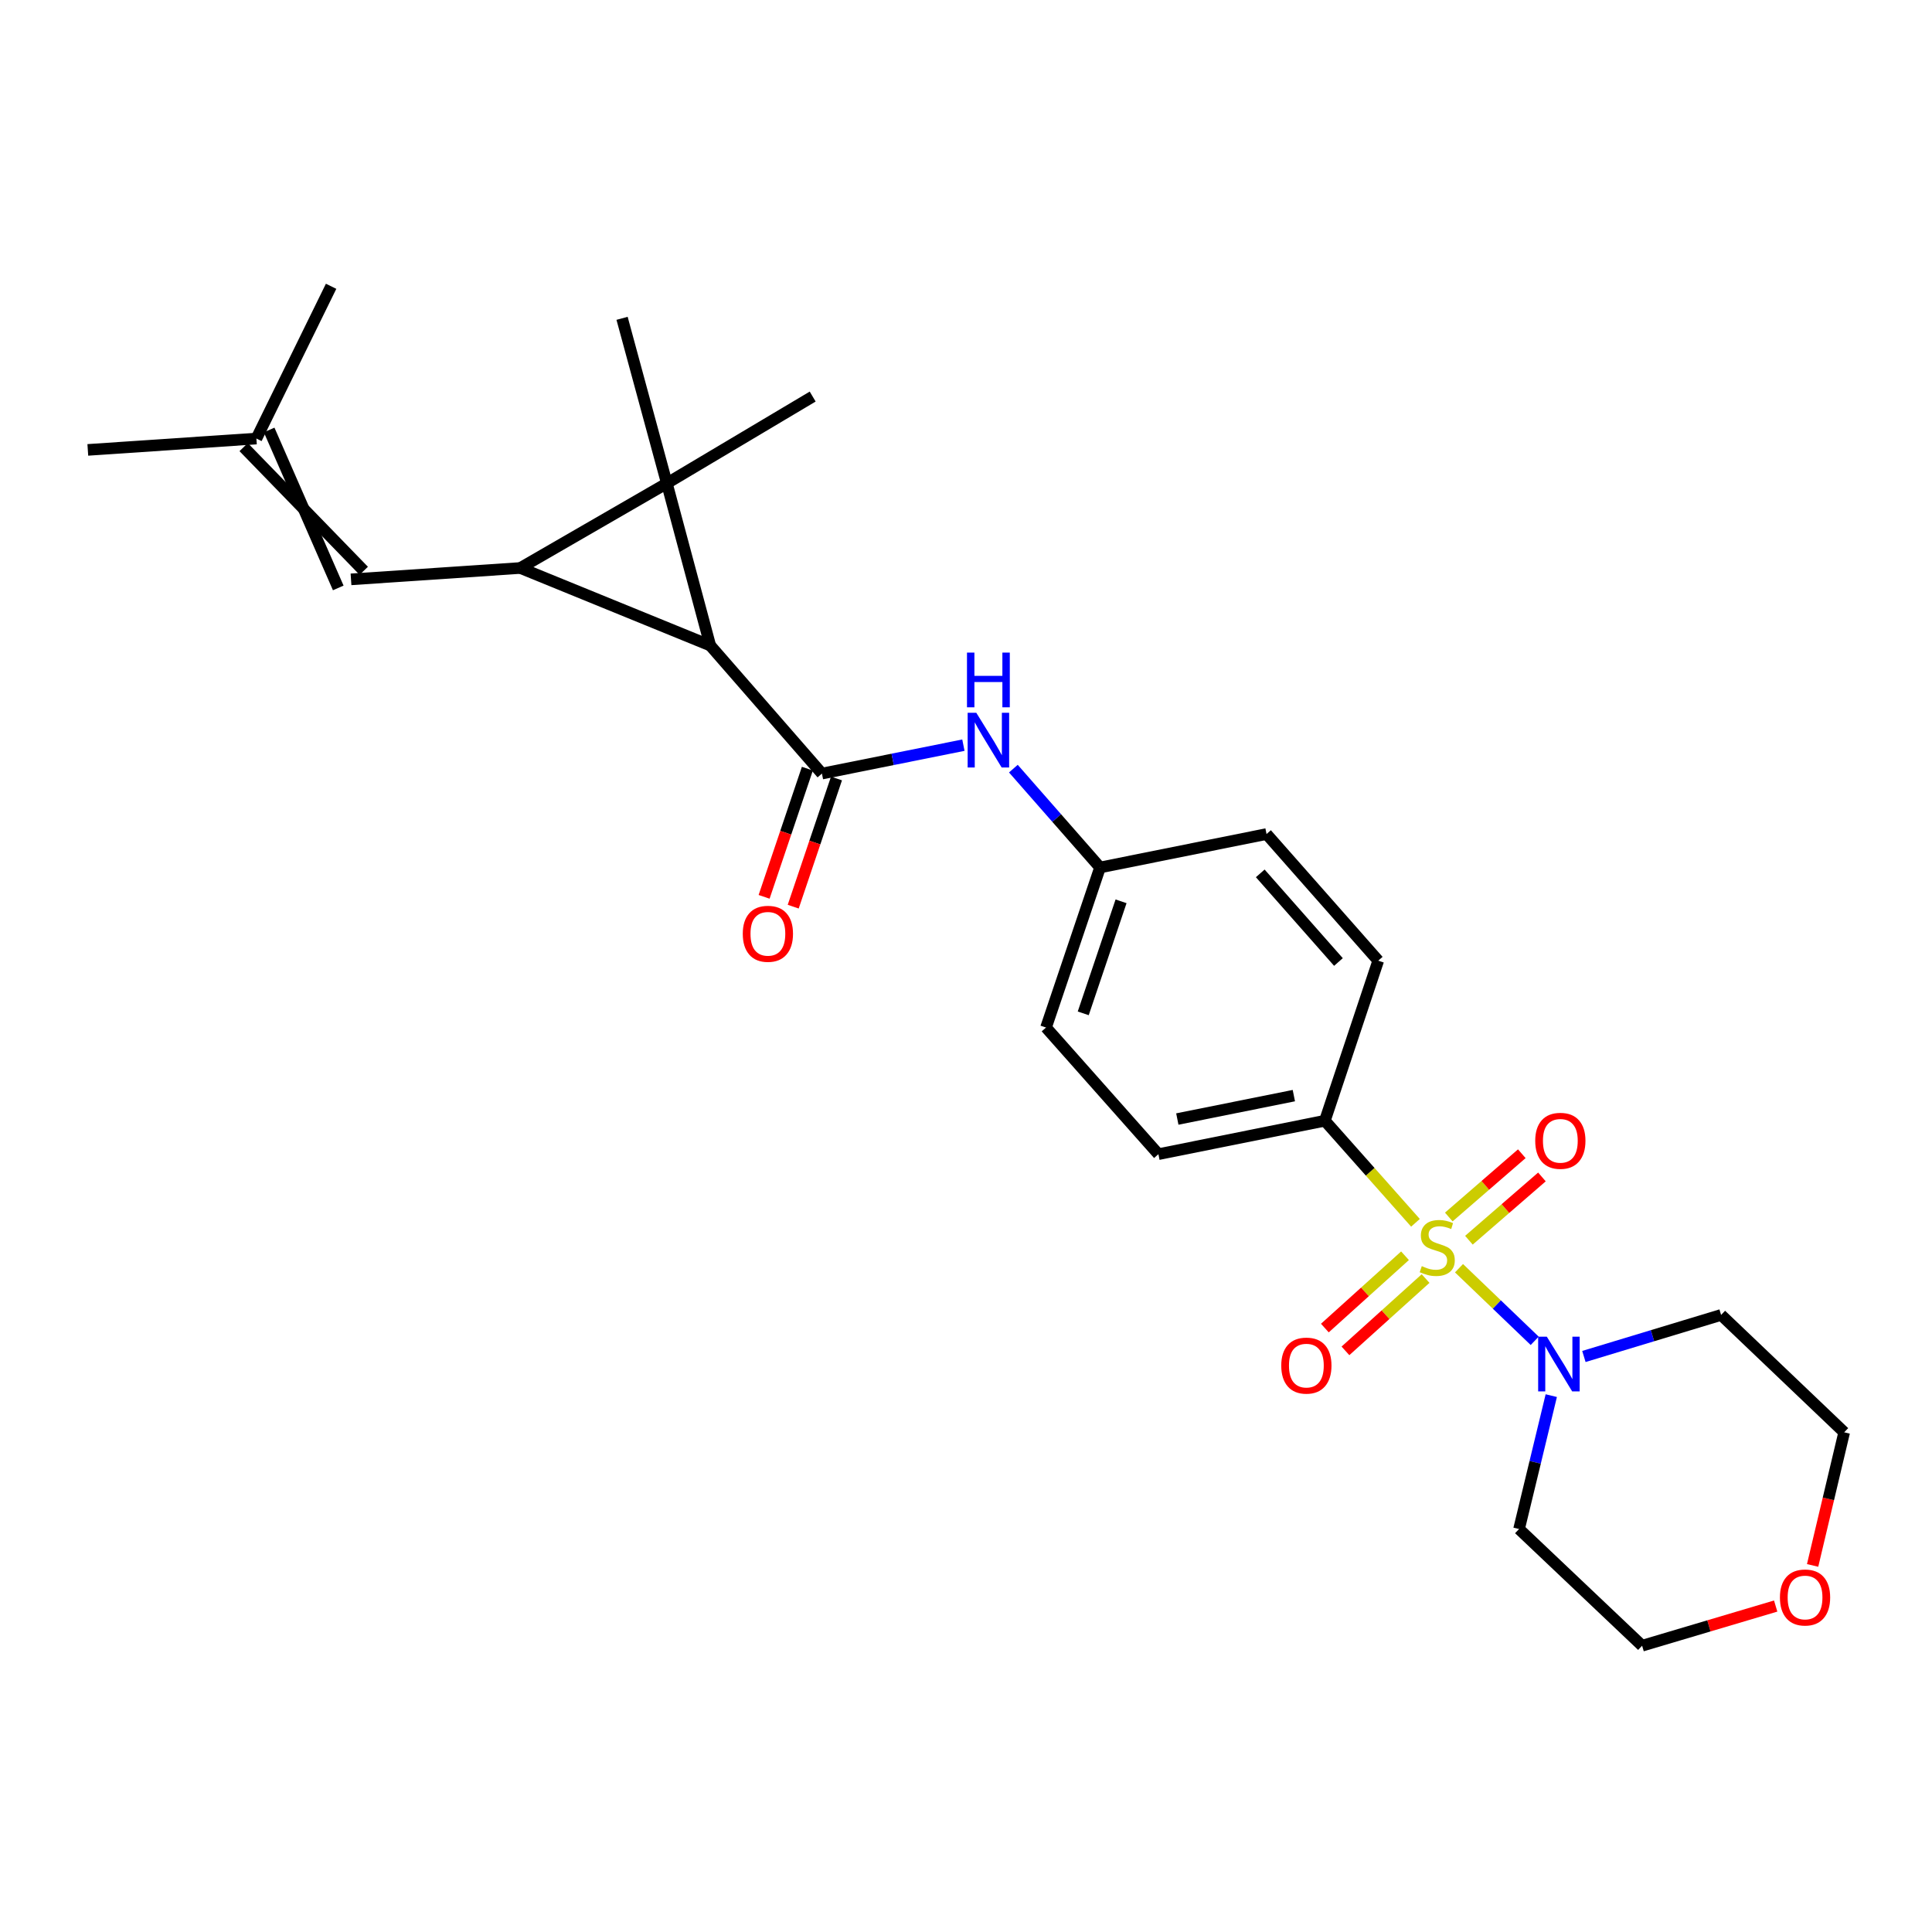 <?xml version='1.0' encoding='iso-8859-1'?>
<svg version='1.1' baseProfile='full'
              xmlns='http://www.w3.org/2000/svg'
                      xmlns:rdkit='http://www.rdkit.org/xml'
                      xmlns:xlink='http://www.w3.org/1999/xlink'
                  xml:space='preserve'
width='1000px' height='1000px' viewBox='0 0 1000 1000'>
<!-- END OF HEADER -->
<rect style='opacity:1.0;fill:#FFFFFF;stroke:none' width='1000' height='1000' x='0' y='0'> </rect>
<path class='bond-1' d='M 345.16,250.173 L 269.317,293.992' style='fill:none;fill-rule:evenodd;stroke:#000000;stroke-width:6px;stroke-linecap:butt;stroke-linejoin:miter;stroke-opacity:1' />
<path class='bond-2' d='M 345.16,250.173 L 367.626,334.117' style='fill:none;fill-rule:evenodd;stroke:#000000;stroke-width:6px;stroke-linecap:butt;stroke-linejoin:miter;stroke-opacity:1' />
<path class='bond-16' d='M 345.16,250.173 L 420.641,205.259' style='fill:none;fill-rule:evenodd;stroke:#000000;stroke-width:6px;stroke-linecap:butt;stroke-linejoin:miter;stroke-opacity:1' />
<path class='bond-17' d='M 345.16,250.173 L 321.979,164.763' style='fill:none;fill-rule:evenodd;stroke:#000000;stroke-width:6px;stroke-linecap:butt;stroke-linejoin:miter;stroke-opacity:1' />
<path class='bond-0' d='M 732.646,632.925 L 709.199,606.504' style='fill:none;fill-rule:evenodd;stroke:#CCCC00;stroke-width:6px;stroke-linecap:butt;stroke-linejoin:miter;stroke-opacity:1' />
<path class='bond-0' d='M 709.199,606.504 L 685.751,580.083' style='fill:none;fill-rule:evenodd;stroke:#000000;stroke-width:6px;stroke-linecap:butt;stroke-linejoin:miter;stroke-opacity:1' />
<path class='bond-4' d='M 755.178,656.427 L 774.767,675.217' style='fill:none;fill-rule:evenodd;stroke:#CCCC00;stroke-width:6px;stroke-linecap:butt;stroke-linejoin:miter;stroke-opacity:1' />
<path class='bond-4' d='M 774.767,675.217 L 794.357,694.006' style='fill:none;fill-rule:evenodd;stroke:#0000FF;stroke-width:6px;stroke-linecap:butt;stroke-linejoin:miter;stroke-opacity:1' />
<path class='bond-8' d='M 760.312,641.937 L 779.206,625.56' style='fill:none;fill-rule:evenodd;stroke:#CCCC00;stroke-width:6px;stroke-linecap:butt;stroke-linejoin:miter;stroke-opacity:1' />
<path class='bond-8' d='M 779.206,625.56 L 798.1,609.184' style='fill:none;fill-rule:evenodd;stroke:#FF0000;stroke-width:6px;stroke-linecap:butt;stroke-linejoin:miter;stroke-opacity:1' />
<path class='bond-8' d='M 749.897,629.92 L 768.791,613.544' style='fill:none;fill-rule:evenodd;stroke:#CCCC00;stroke-width:6px;stroke-linecap:butt;stroke-linejoin:miter;stroke-opacity:1' />
<path class='bond-8' d='M 768.791,613.544 L 787.685,597.168' style='fill:none;fill-rule:evenodd;stroke:#FF0000;stroke-width:6px;stroke-linecap:butt;stroke-linejoin:miter;stroke-opacity:1' />
<path class='bond-9' d='M 727.229,649.974 L 706.488,668.689' style='fill:none;fill-rule:evenodd;stroke:#CCCC00;stroke-width:6px;stroke-linecap:butt;stroke-linejoin:miter;stroke-opacity:1' />
<path class='bond-9' d='M 706.488,668.689 L 685.747,687.404' style='fill:none;fill-rule:evenodd;stroke:#FF0000;stroke-width:6px;stroke-linecap:butt;stroke-linejoin:miter;stroke-opacity:1' />
<path class='bond-9' d='M 737.882,661.78 L 717.141,680.495' style='fill:none;fill-rule:evenodd;stroke:#CCCC00;stroke-width:6px;stroke-linecap:butt;stroke-linejoin:miter;stroke-opacity:1' />
<path class='bond-9' d='M 717.141,680.495 L 696.4,699.21' style='fill:none;fill-rule:evenodd;stroke:#FF0000;stroke-width:6px;stroke-linecap:butt;stroke-linejoin:miter;stroke-opacity:1' />
<path class='bond-5' d='M 269.317,293.992 L 181.68,299.875' style='fill:none;fill-rule:evenodd;stroke:#000000;stroke-width:6px;stroke-linecap:butt;stroke-linejoin:miter;stroke-opacity:1' />
<path class='bond-26' d='M 269.317,293.992 L 367.626,334.117' style='fill:none;fill-rule:evenodd;stroke:#000000;stroke-width:6px;stroke-linecap:butt;stroke-linejoin:miter;stroke-opacity:1' />
<path class='bond-3' d='M 367.626,334.117 L 425.429,400.401' style='fill:none;fill-rule:evenodd;stroke:#000000;stroke-width:6px;stroke-linecap:butt;stroke-linejoin:miter;stroke-opacity:1' />
<path class='bond-6' d='M 425.429,400.401 L 462.041,393.047' style='fill:none;fill-rule:evenodd;stroke:#000000;stroke-width:6px;stroke-linecap:butt;stroke-linejoin:miter;stroke-opacity:1' />
<path class='bond-6' d='M 462.041,393.047 L 498.654,385.693' style='fill:none;fill-rule:evenodd;stroke:#0000FF;stroke-width:6px;stroke-linecap:butt;stroke-linejoin:miter;stroke-opacity:1' />
<path class='bond-10' d='M 417.896,397.858 L 406.697,431.03' style='fill:none;fill-rule:evenodd;stroke:#000000;stroke-width:6px;stroke-linecap:butt;stroke-linejoin:miter;stroke-opacity:1' />
<path class='bond-10' d='M 406.697,431.03 L 395.499,464.201' style='fill:none;fill-rule:evenodd;stroke:#FF0000;stroke-width:6px;stroke-linecap:butt;stroke-linejoin:miter;stroke-opacity:1' />
<path class='bond-10' d='M 432.962,402.945 L 421.764,436.116' style='fill:none;fill-rule:evenodd;stroke:#000000;stroke-width:6px;stroke-linecap:butt;stroke-linejoin:miter;stroke-opacity:1' />
<path class='bond-10' d='M 421.764,436.116 L 410.565,469.287' style='fill:none;fill-rule:evenodd;stroke:#FF0000;stroke-width:6px;stroke-linecap:butt;stroke-linejoin:miter;stroke-opacity:1' />
<path class='bond-18' d='M 802.937,722.382 L 794.598,756.901' style='fill:none;fill-rule:evenodd;stroke:#0000FF;stroke-width:6px;stroke-linecap:butt;stroke-linejoin:miter;stroke-opacity:1' />
<path class='bond-18' d='M 794.598,756.901 L 786.26,791.419' style='fill:none;fill-rule:evenodd;stroke:#000000;stroke-width:6px;stroke-linecap:butt;stroke-linejoin:miter;stroke-opacity:1' />
<path class='bond-19' d='M 819.821,702.111 L 855.331,691.36' style='fill:none;fill-rule:evenodd;stroke:#0000FF;stroke-width:6px;stroke-linecap:butt;stroke-linejoin:miter;stroke-opacity:1' />
<path class='bond-19' d='M 855.331,691.36 L 890.841,680.61' style='fill:none;fill-rule:evenodd;stroke:#000000;stroke-width:6px;stroke-linecap:butt;stroke-linejoin:miter;stroke-opacity:1' />
<path class='bond-11' d='M 188.28,295.441 L 126.112,231.426' style='fill:none;fill-rule:evenodd;stroke:#000000;stroke-width:6px;stroke-linecap:butt;stroke-linejoin:miter;stroke-opacity:1' />
<path class='bond-11' d='M 175.081,304.309 L 139.311,222.558' style='fill:none;fill-rule:evenodd;stroke:#000000;stroke-width:6px;stroke-linecap:butt;stroke-linejoin:miter;stroke-opacity:1' />
<path class='bond-15' d='M 524.522,397.843 L 546.954,423.426' style='fill:none;fill-rule:evenodd;stroke:#0000FF;stroke-width:6px;stroke-linecap:butt;stroke-linejoin:miter;stroke-opacity:1' />
<path class='bond-15' d='M 546.954,423.426 L 569.385,449.008' style='fill:none;fill-rule:evenodd;stroke:#000000;stroke-width:6px;stroke-linecap:butt;stroke-linejoin:miter;stroke-opacity:1' />
<path class='bond-7' d='M 685.751,580.083 L 599.59,597.399' style='fill:none;fill-rule:evenodd;stroke:#000000;stroke-width:6px;stroke-linecap:butt;stroke-linejoin:miter;stroke-opacity:1' />
<path class='bond-7' d='M 669.694,567.091 L 609.381,579.211' style='fill:none;fill-rule:evenodd;stroke:#000000;stroke-width:6px;stroke-linecap:butt;stroke-linejoin:miter;stroke-opacity:1' />
<path class='bond-27' d='M 685.751,580.083 L 713.376,497.244' style='fill:none;fill-rule:evenodd;stroke:#000000;stroke-width:6px;stroke-linecap:butt;stroke-linejoin:miter;stroke-opacity:1' />
<path class='bond-24' d='M 132.712,226.992 L 45.455,232.867' style='fill:none;fill-rule:evenodd;stroke:#000000;stroke-width:6px;stroke-linecap:butt;stroke-linejoin:miter;stroke-opacity:1' />
<path class='bond-25' d='M 132.712,226.992 L 171.38,148.18' style='fill:none;fill-rule:evenodd;stroke:#000000;stroke-width:6px;stroke-linecap:butt;stroke-linejoin:miter;stroke-opacity:1' />
<path class='bond-12' d='M 938.205,810.26 L 946.375,775.812' style='fill:none;fill-rule:evenodd;stroke:#FF0000;stroke-width:6px;stroke-linecap:butt;stroke-linejoin:miter;stroke-opacity:1' />
<path class='bond-12' d='M 946.375,775.812 L 954.545,741.364' style='fill:none;fill-rule:evenodd;stroke:#000000;stroke-width:6px;stroke-linecap:butt;stroke-linejoin:miter;stroke-opacity:1' />
<path class='bond-28' d='M 919.089,831.288 L 884.522,841.554' style='fill:none;fill-rule:evenodd;stroke:#FF0000;stroke-width:6px;stroke-linecap:butt;stroke-linejoin:miter;stroke-opacity:1' />
<path class='bond-28' d='M 884.522,841.554 L 849.955,851.82' style='fill:none;fill-rule:evenodd;stroke:#000000;stroke-width:6px;stroke-linecap:butt;stroke-linejoin:miter;stroke-opacity:1' />
<path class='bond-13' d='M 713.376,497.244 L 655.555,431.702' style='fill:none;fill-rule:evenodd;stroke:#000000;stroke-width:6px;stroke-linecap:butt;stroke-linejoin:miter;stroke-opacity:1' />
<path class='bond-13' d='M 692.778,497.932 L 652.304,452.053' style='fill:none;fill-rule:evenodd;stroke:#000000;stroke-width:6px;stroke-linecap:butt;stroke-linejoin:miter;stroke-opacity:1' />
<path class='bond-14' d='M 599.59,597.399 L 541.424,531.848' style='fill:none;fill-rule:evenodd;stroke:#000000;stroke-width:6px;stroke-linecap:butt;stroke-linejoin:miter;stroke-opacity:1' />
<path class='bond-20' d='M 569.385,449.008 L 655.555,431.702' style='fill:none;fill-rule:evenodd;stroke:#000000;stroke-width:6px;stroke-linecap:butt;stroke-linejoin:miter;stroke-opacity:1' />
<path class='bond-21' d='M 569.385,449.008 L 541.424,531.848' style='fill:none;fill-rule:evenodd;stroke:#000000;stroke-width:6px;stroke-linecap:butt;stroke-linejoin:miter;stroke-opacity:1' />
<path class='bond-21' d='M 580.258,466.519 L 560.685,524.507' style='fill:none;fill-rule:evenodd;stroke:#000000;stroke-width:6px;stroke-linecap:butt;stroke-linejoin:miter;stroke-opacity:1' />
<path class='bond-23' d='M 786.26,791.419 L 849.955,851.82' style='fill:none;fill-rule:evenodd;stroke:#000000;stroke-width:6px;stroke-linecap:butt;stroke-linejoin:miter;stroke-opacity:1' />
<path class='bond-22' d='M 890.841,680.61 L 954.545,741.364' style='fill:none;fill-rule:evenodd;stroke:#000000;stroke-width:6px;stroke-linecap:butt;stroke-linejoin:miter;stroke-opacity:1' />
<path  class='atom-1' d='M 735.917 655.346
Q 736.237 655.466, 737.557 656.026
Q 738.877 656.586, 740.317 656.946
Q 741.797 657.266, 743.237 657.266
Q 745.917 657.266, 747.477 655.986
Q 749.037 654.666, 749.037 652.386
Q 749.037 650.826, 748.237 649.866
Q 747.477 648.906, 746.277 648.386
Q 745.077 647.866, 743.077 647.266
Q 740.557 646.506, 739.037 645.786
Q 737.557 645.066, 736.477 643.546
Q 735.437 642.026, 735.437 639.466
Q 735.437 635.906, 737.837 633.706
Q 740.277 631.506, 745.077 631.506
Q 748.357 631.506, 752.077 633.066
L 751.157 636.146
Q 747.757 634.746, 745.197 634.746
Q 742.437 634.746, 740.917 635.906
Q 739.397 637.026, 739.437 638.986
Q 739.437 640.506, 740.197 641.426
Q 740.997 642.346, 742.117 642.866
Q 743.277 643.386, 745.197 643.986
Q 747.757 644.786, 749.277 645.586
Q 750.797 646.386, 751.877 648.026
Q 752.997 649.626, 752.997 652.386
Q 752.997 656.306, 750.357 658.426
Q 747.757 660.506, 743.397 660.506
Q 740.877 660.506, 738.957 659.946
Q 737.077 659.426, 734.837 658.506
L 735.917 655.346
' fill='#CCCC00'/>
<path  class='atom-5' d='M 800.628 691.866
L 809.908 706.866
Q 810.828 708.346, 812.308 711.026
Q 813.788 713.706, 813.868 713.866
L 813.868 691.866
L 817.628 691.866
L 817.628 720.186
L 813.748 720.186
L 803.788 703.786
Q 802.628 701.866, 801.388 699.666
Q 800.188 697.466, 799.828 696.786
L 799.828 720.186
L 796.148 720.186
L 796.148 691.866
L 800.628 691.866
' fill='#0000FF'/>
<path  class='atom-7' d='M 505.331 368.935
L 514.611 383.935
Q 515.531 385.415, 517.011 388.095
Q 518.491 390.775, 518.571 390.935
L 518.571 368.935
L 522.331 368.935
L 522.331 397.255
L 518.451 397.255
L 508.491 380.855
Q 507.331 378.935, 506.091 376.735
Q 504.891 374.535, 504.531 373.855
L 504.531 397.255
L 500.851 397.255
L 500.851 368.935
L 505.331 368.935
' fill='#0000FF'/>
<path  class='atom-7' d='M 500.511 337.783
L 504.351 337.783
L 504.351 349.823
L 518.831 349.823
L 518.831 337.783
L 522.671 337.783
L 522.671 366.103
L 518.831 366.103
L 518.831 353.023
L 504.351 353.023
L 504.351 366.103
L 500.511 366.103
L 500.511 337.783
' fill='#0000FF'/>
<path  class='atom-9' d='M 794.63 590.482
Q 794.63 583.682, 797.99 579.882
Q 801.35 576.082, 807.63 576.082
Q 813.91 576.082, 817.27 579.882
Q 820.63 583.682, 820.63 590.482
Q 820.63 597.362, 817.23 601.282
Q 813.83 605.162, 807.63 605.162
Q 801.39 605.162, 797.99 601.282
Q 794.63 597.402, 794.63 590.482
M 807.63 601.962
Q 811.95 601.962, 814.27 599.082
Q 816.63 596.162, 816.63 590.482
Q 816.63 584.922, 814.27 582.122
Q 811.95 579.282, 807.63 579.282
Q 803.31 579.282, 800.95 582.082
Q 798.63 584.882, 798.63 590.482
Q 798.63 596.202, 800.95 599.082
Q 803.31 601.962, 807.63 601.962
' fill='#FF0000'/>
<path  class='atom-10' d='M 663.175 706.831
Q 663.175 700.031, 666.535 696.231
Q 669.895 692.431, 676.175 692.431
Q 682.455 692.431, 685.815 696.231
Q 689.175 700.031, 689.175 706.831
Q 689.175 713.711, 685.775 717.631
Q 682.375 721.511, 676.175 721.511
Q 669.935 721.511, 666.535 717.631
Q 663.175 713.751, 663.175 706.831
M 676.175 718.311
Q 680.495 718.311, 682.815 715.431
Q 685.175 712.511, 685.175 706.831
Q 685.175 701.271, 682.815 698.471
Q 680.495 695.631, 676.175 695.631
Q 671.855 695.631, 669.495 698.431
Q 667.175 701.231, 667.175 706.831
Q 667.175 712.551, 669.495 715.431
Q 671.855 718.311, 676.175 718.311
' fill='#FF0000'/>
<path  class='atom-11' d='M 384.46 483.33
Q 384.46 476.53, 387.82 472.73
Q 391.18 468.93, 397.46 468.93
Q 403.74 468.93, 407.1 472.73
Q 410.46 476.53, 410.46 483.33
Q 410.46 490.21, 407.06 494.13
Q 403.66 498.01, 397.46 498.01
Q 391.22 498.01, 387.82 494.13
Q 384.46 490.25, 384.46 483.33
M 397.46 494.81
Q 401.78 494.81, 404.1 491.93
Q 406.46 489.01, 406.46 483.33
Q 406.46 477.77, 404.1 474.97
Q 401.78 472.13, 397.46 472.13
Q 393.14 472.13, 390.78 474.93
Q 388.46 477.73, 388.46 483.33
Q 388.46 489.05, 390.78 491.93
Q 393.14 494.81, 397.46 494.81
' fill='#FF0000'/>
<path  class='atom-13' d='M 921.288 826.854
Q 921.288 820.054, 924.648 816.254
Q 928.008 812.454, 934.288 812.454
Q 940.568 812.454, 943.928 816.254
Q 947.288 820.054, 947.288 826.854
Q 947.288 833.734, 943.888 837.654
Q 940.488 841.534, 934.288 841.534
Q 928.048 841.534, 924.648 837.654
Q 921.288 833.774, 921.288 826.854
M 934.288 838.334
Q 938.608 838.334, 940.928 835.454
Q 943.288 832.534, 943.288 826.854
Q 943.288 821.294, 940.928 818.494
Q 938.608 815.654, 934.288 815.654
Q 929.968 815.654, 927.608 818.454
Q 925.288 821.254, 925.288 826.854
Q 925.288 832.574, 927.608 835.454
Q 929.968 838.334, 934.288 838.334
' fill='#FF0000'/>
</svg>
